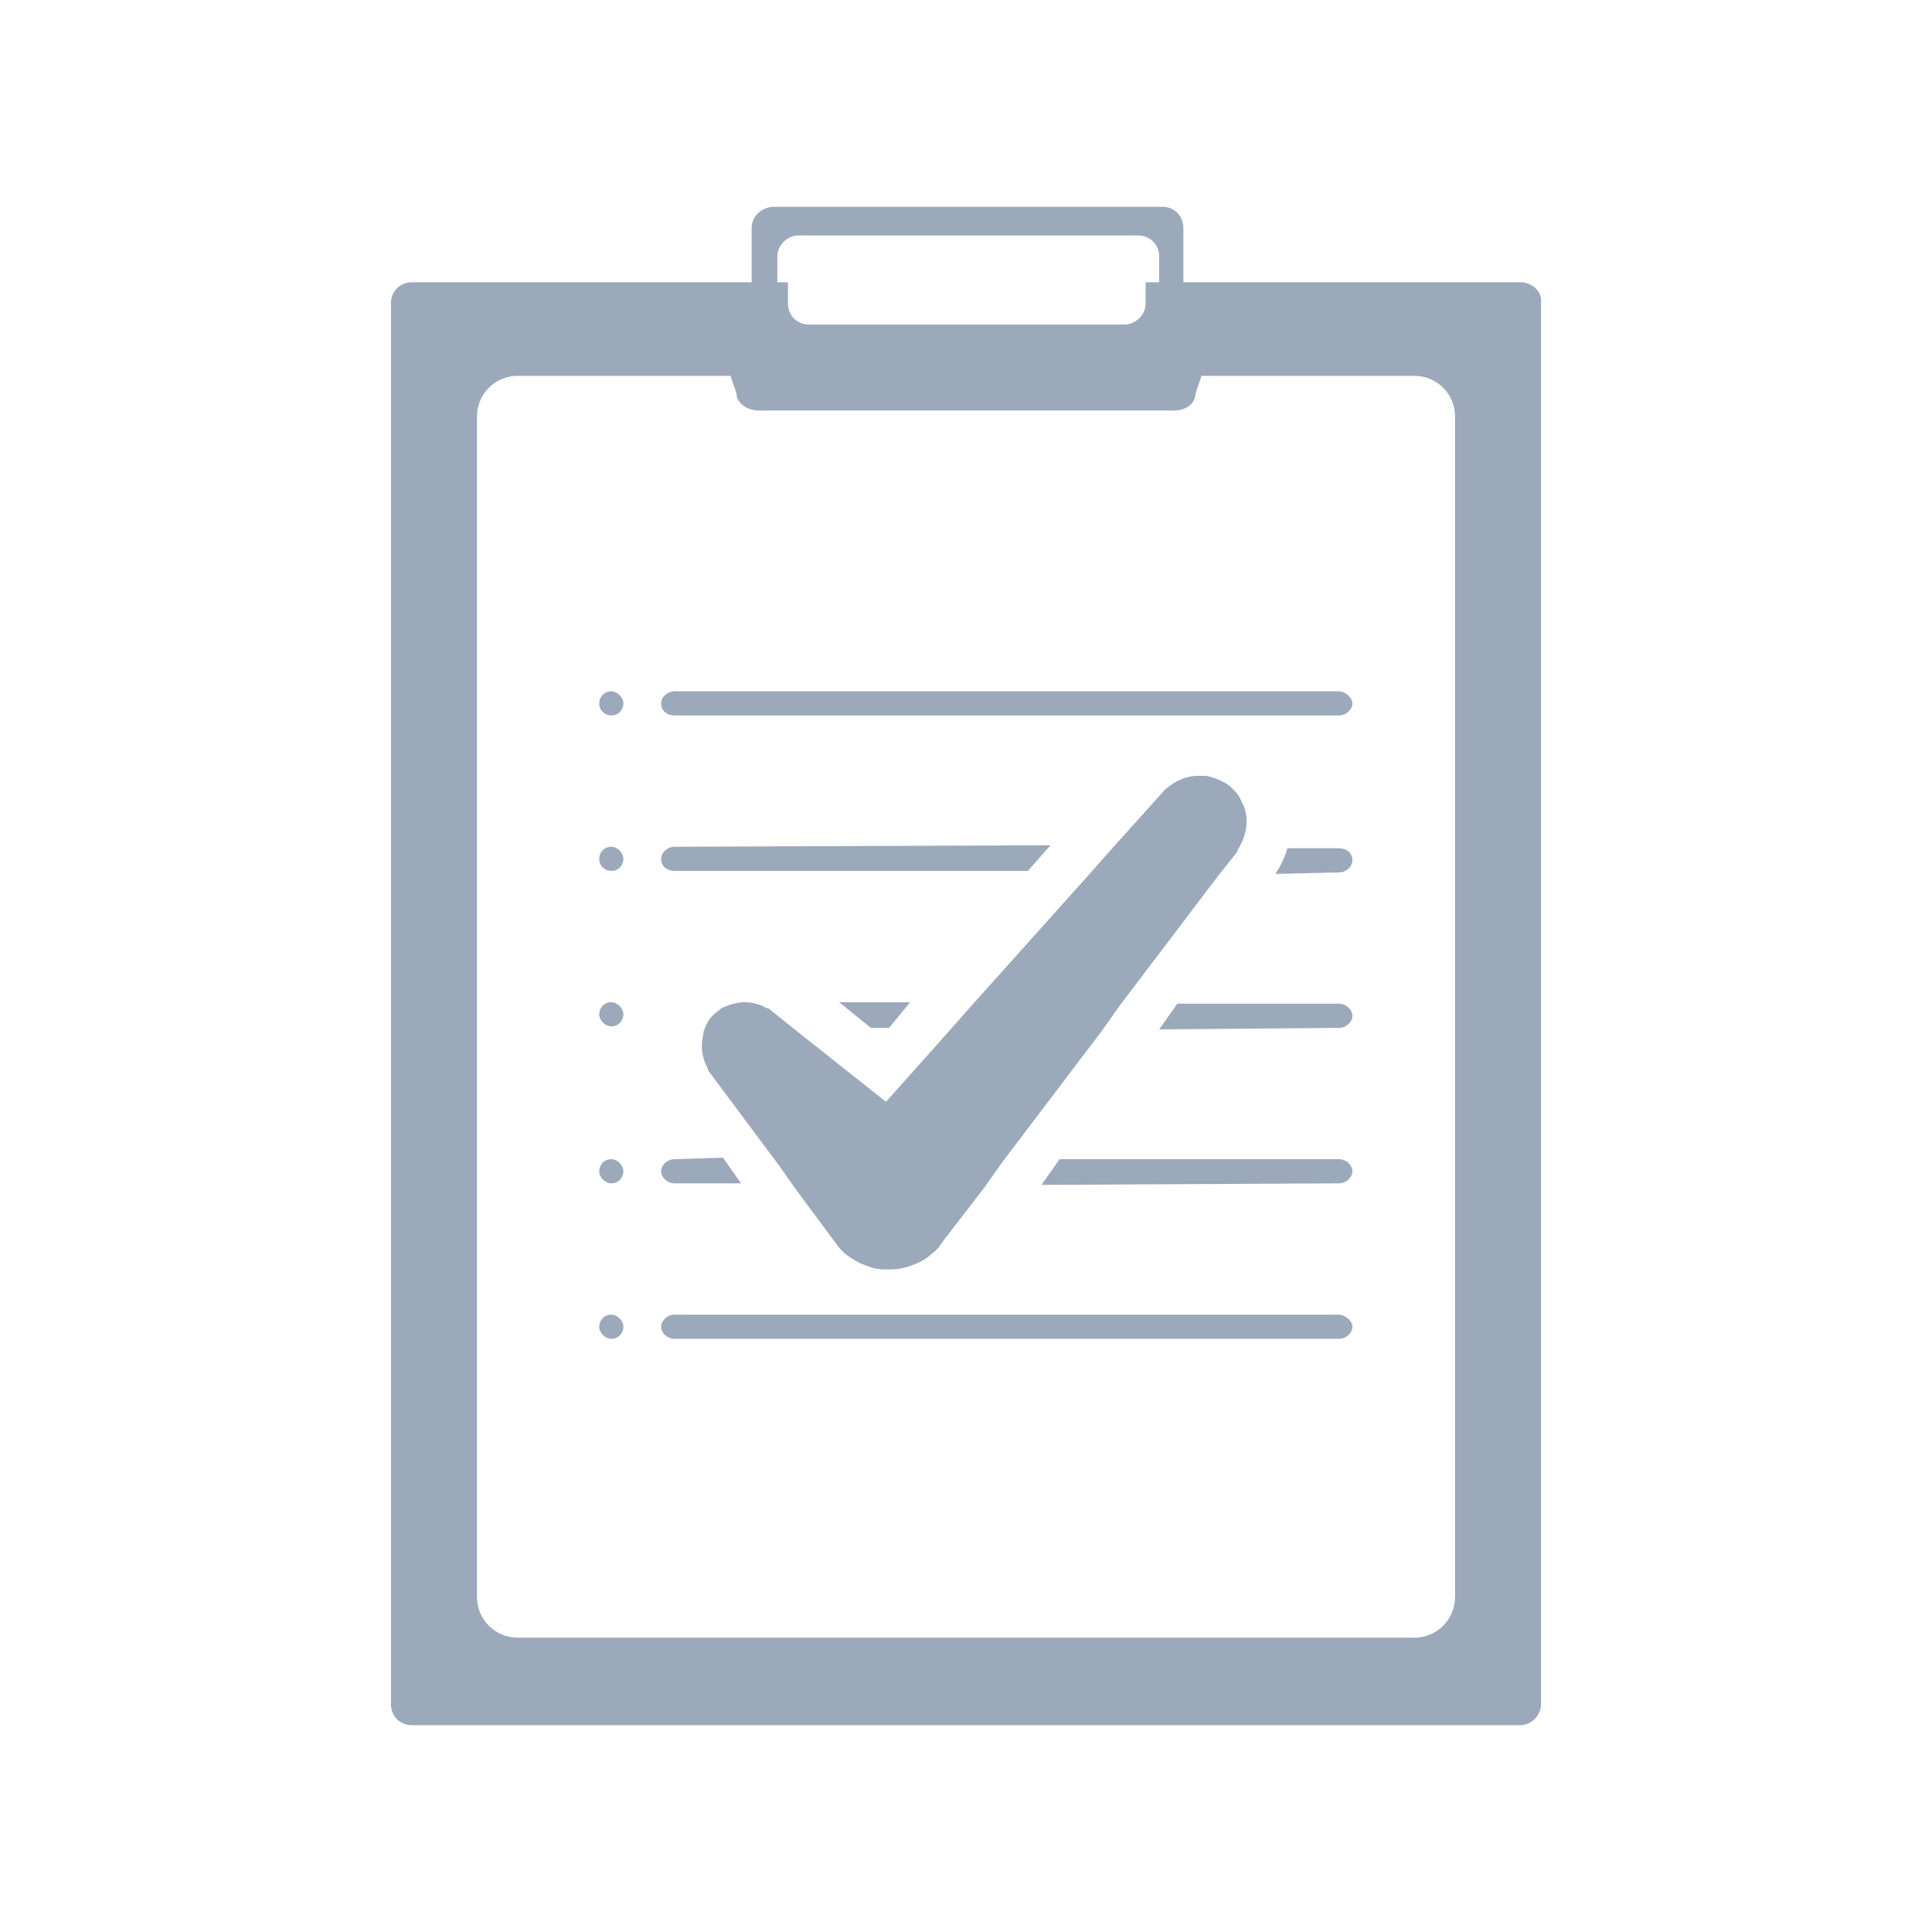 <?xml version="1.0" encoding="UTF-8"?> <!-- Generator: Adobe Illustrator 23.0.1, SVG Export Plug-In . SVG Version: 6.00 Build 0) --> <svg xmlns="http://www.w3.org/2000/svg" xmlns:xlink="http://www.w3.org/1999/xlink" id="Layer_1" x="0px" y="0px" viewBox="0 0 128 128" style="enable-background:new 0 0 128 128;" xml:space="preserve"> <style type="text/css"> .st0{fill:#9BA9BA;} </style> <g> <path class="st0" d="M100.7,18.7H78.4v-3.6c0-0.8-0.6-1.4-1.4-1.4H51.3c-0.8,0-1.5,0.6-1.5,1.4v3.6H27.3c-0.8,0-1.4,0.6-1.4,1.4 v92.8c0,0.8,0.6,1.4,1.4,1.4h73.4c0.8,0,1.4-0.7,1.4-1.4V20.1C102.2,19.3,101.5,18.7,100.7,18.7z M51.5,17c0-0.8,0.7-1.4,1.4-1.4 h22.5c0.8,0,1.4,0.6,1.4,1.4v1.7h-0.9v1.4c0,0.8-0.7,1.4-1.4,1.4H53.6c-0.8,0-1.4-0.6-1.4-1.4v-1.4h-0.7C51.5,18.7,51.5,17,51.5,17 z M96.4,105.8c0,1.5-1.2,2.7-2.7,2.7H34.3c-1.5,0-2.7-1.2-2.7-2.7V27.6c0-1.5,1.2-2.7,2.7-2.7h14.1l0.4,1.2c0,0.6,0.7,1.1,1.5,1.1 h27.5c0.8,0,1.4-0.5,1.4-1.1l0.4-1.2h14.1c1.5,0,2.7,1.2,2.7,2.7L96.4,105.8L96.4,105.8z"></path> <path class="st0" d="M88.7,45.8h-44c-0.5,0-0.9,0.4-0.9,0.8c0,0.5,0.4,0.8,0.9,0.8h44c0.5,0,0.9-0.4,0.9-0.8S89.1,45.8,88.7,45.8z"></path> <path class="st0" d="M40.5,45.8c-0.5,0-0.8,0.4-0.8,0.8c0,0.5,0.4,0.8,0.8,0.8c0.5,0,0.8-0.4,0.8-0.8 C41.3,46.2,40.9,45.8,40.5,45.8z"></path> <path class="st0" d="M88.7,57.8c0.5,0,0.9-0.4,0.9-0.8c0-0.5-0.4-0.8-0.9-0.8h-3.4c-0.2,0.6-0.4,1.1-0.8,1.7L88.7,57.8L88.7,57.8z"></path> <path class="st0" d="M44.7,56.1c-0.5,0-0.9,0.4-0.9,0.8c0,0.5,0.4,0.8,0.9,0.8h23.4l1.5-1.7L44.7,56.1L44.7,56.1z"></path> <path class="st0" d="M40.5,56.1c-0.5,0-0.8,0.4-0.8,0.8c0,0.5,0.4,0.8,0.8,0.8c0.5,0,0.8-0.4,0.8-0.8 C41.3,56.5,40.9,56.1,40.5,56.1z"></path> <polygon class="st0" points="58.9,68.1 60.3,66.4 55.6,66.4 57.7,68.1 "></polygon> <path class="st0" d="M88.7,68.1c0.5,0,0.9-0.4,0.9-0.8s-0.4-0.8-0.9-0.8H78l-1.2,1.7L88.7,68.1L88.7,68.1z"></path> <path class="st0" d="M40.5,66.4c-0.5,0-0.8,0.4-0.8,0.8s0.4,0.8,0.8,0.8c0.5,0,0.8-0.4,0.8-0.8C41.3,66.8,40.9,66.4,40.5,66.4z"></path> <path class="st0" d="M44.7,76.8c-0.5,0-0.9,0.4-0.9,0.8s0.4,0.8,0.9,0.8h4.4l-1.2-1.7L44.7,76.8L44.7,76.8z"></path> <path class="st0" d="M88.7,78.4c0.5,0,0.9-0.4,0.9-0.8s-0.4-0.8-0.9-0.8H70.2l-1.2,1.7L88.7,78.4L88.7,78.4z"></path> <path class="st0" d="M40.5,76.8c-0.5,0-0.8,0.4-0.8,0.8s0.4,0.8,0.8,0.8c0.5,0,0.8-0.4,0.8-0.8C41.3,77.2,40.9,76.8,40.5,76.8z"></path> <path class="st0" d="M88.7,87.1h-44c-0.5,0-0.9,0.4-0.9,0.8s0.4,0.8,0.9,0.8h44c0.5,0,0.9-0.4,0.9-0.8S89.1,87.1,88.7,87.1z"></path> <path class="st0" d="M40.5,87.1c-0.5,0-0.8,0.4-0.8,0.8s0.4,0.8,0.8,0.8c0.5,0,0.8-0.4,0.8-0.8C41.3,87.5,40.9,87.1,40.5,87.1z"></path> <path class="st0" d="M82.2,53c-0.1-0.3-0.3-0.5-0.5-0.7s-0.4-0.4-0.7-0.5c-0.1-0.1-0.2-0.1-0.4-0.2c-0.3-0.1-0.6-0.2-0.8-0.2 c-0.1,0-0.3,0-0.4,0c-0.8,0-1.5,0.3-2.2,0.9l0,0l-3.6,4l-1.5,1.7l-7.8,8.7l-1.5,1.7l-4.1,4.6l0,0l-5.8-4.6l-2-1.6l0,0l-0.1,0 c0,0,0,0,0,0c-0.5-0.3-1-0.4-1.5-0.4c-0.5,0-1.1,0.2-1.5,0.4c-0.4,0.3-0.8,0.6-1,1.1c-0.1,0.2-0.2,0.4-0.2,0.6 c-0.2,0.8-0.1,1.6,0.3,2.3l0,0.1l4.7,6.3l1.2,1.7l2.6,3.5c0.4,0.6,1,1,1.6,1.3c0.5,0.2,1,0.4,1.5,0.4c0.2,0,0.3,0,0.5,0l0,0 c0.5,0,1-0.1,1.5-0.3c0.5-0.2,0.9-0.4,1.3-0.8c0.3-0.2,0.5-0.5,0.7-0.8l2.7-3.5l1.2-1.7l6.6-8.7l1.2-1.7l6.6-8.7l1.2-1.5l0,0 c0,0,0,0,0-0.1C82.7,55.2,82.8,54,82.2,53z"></path> </g> </svg> 